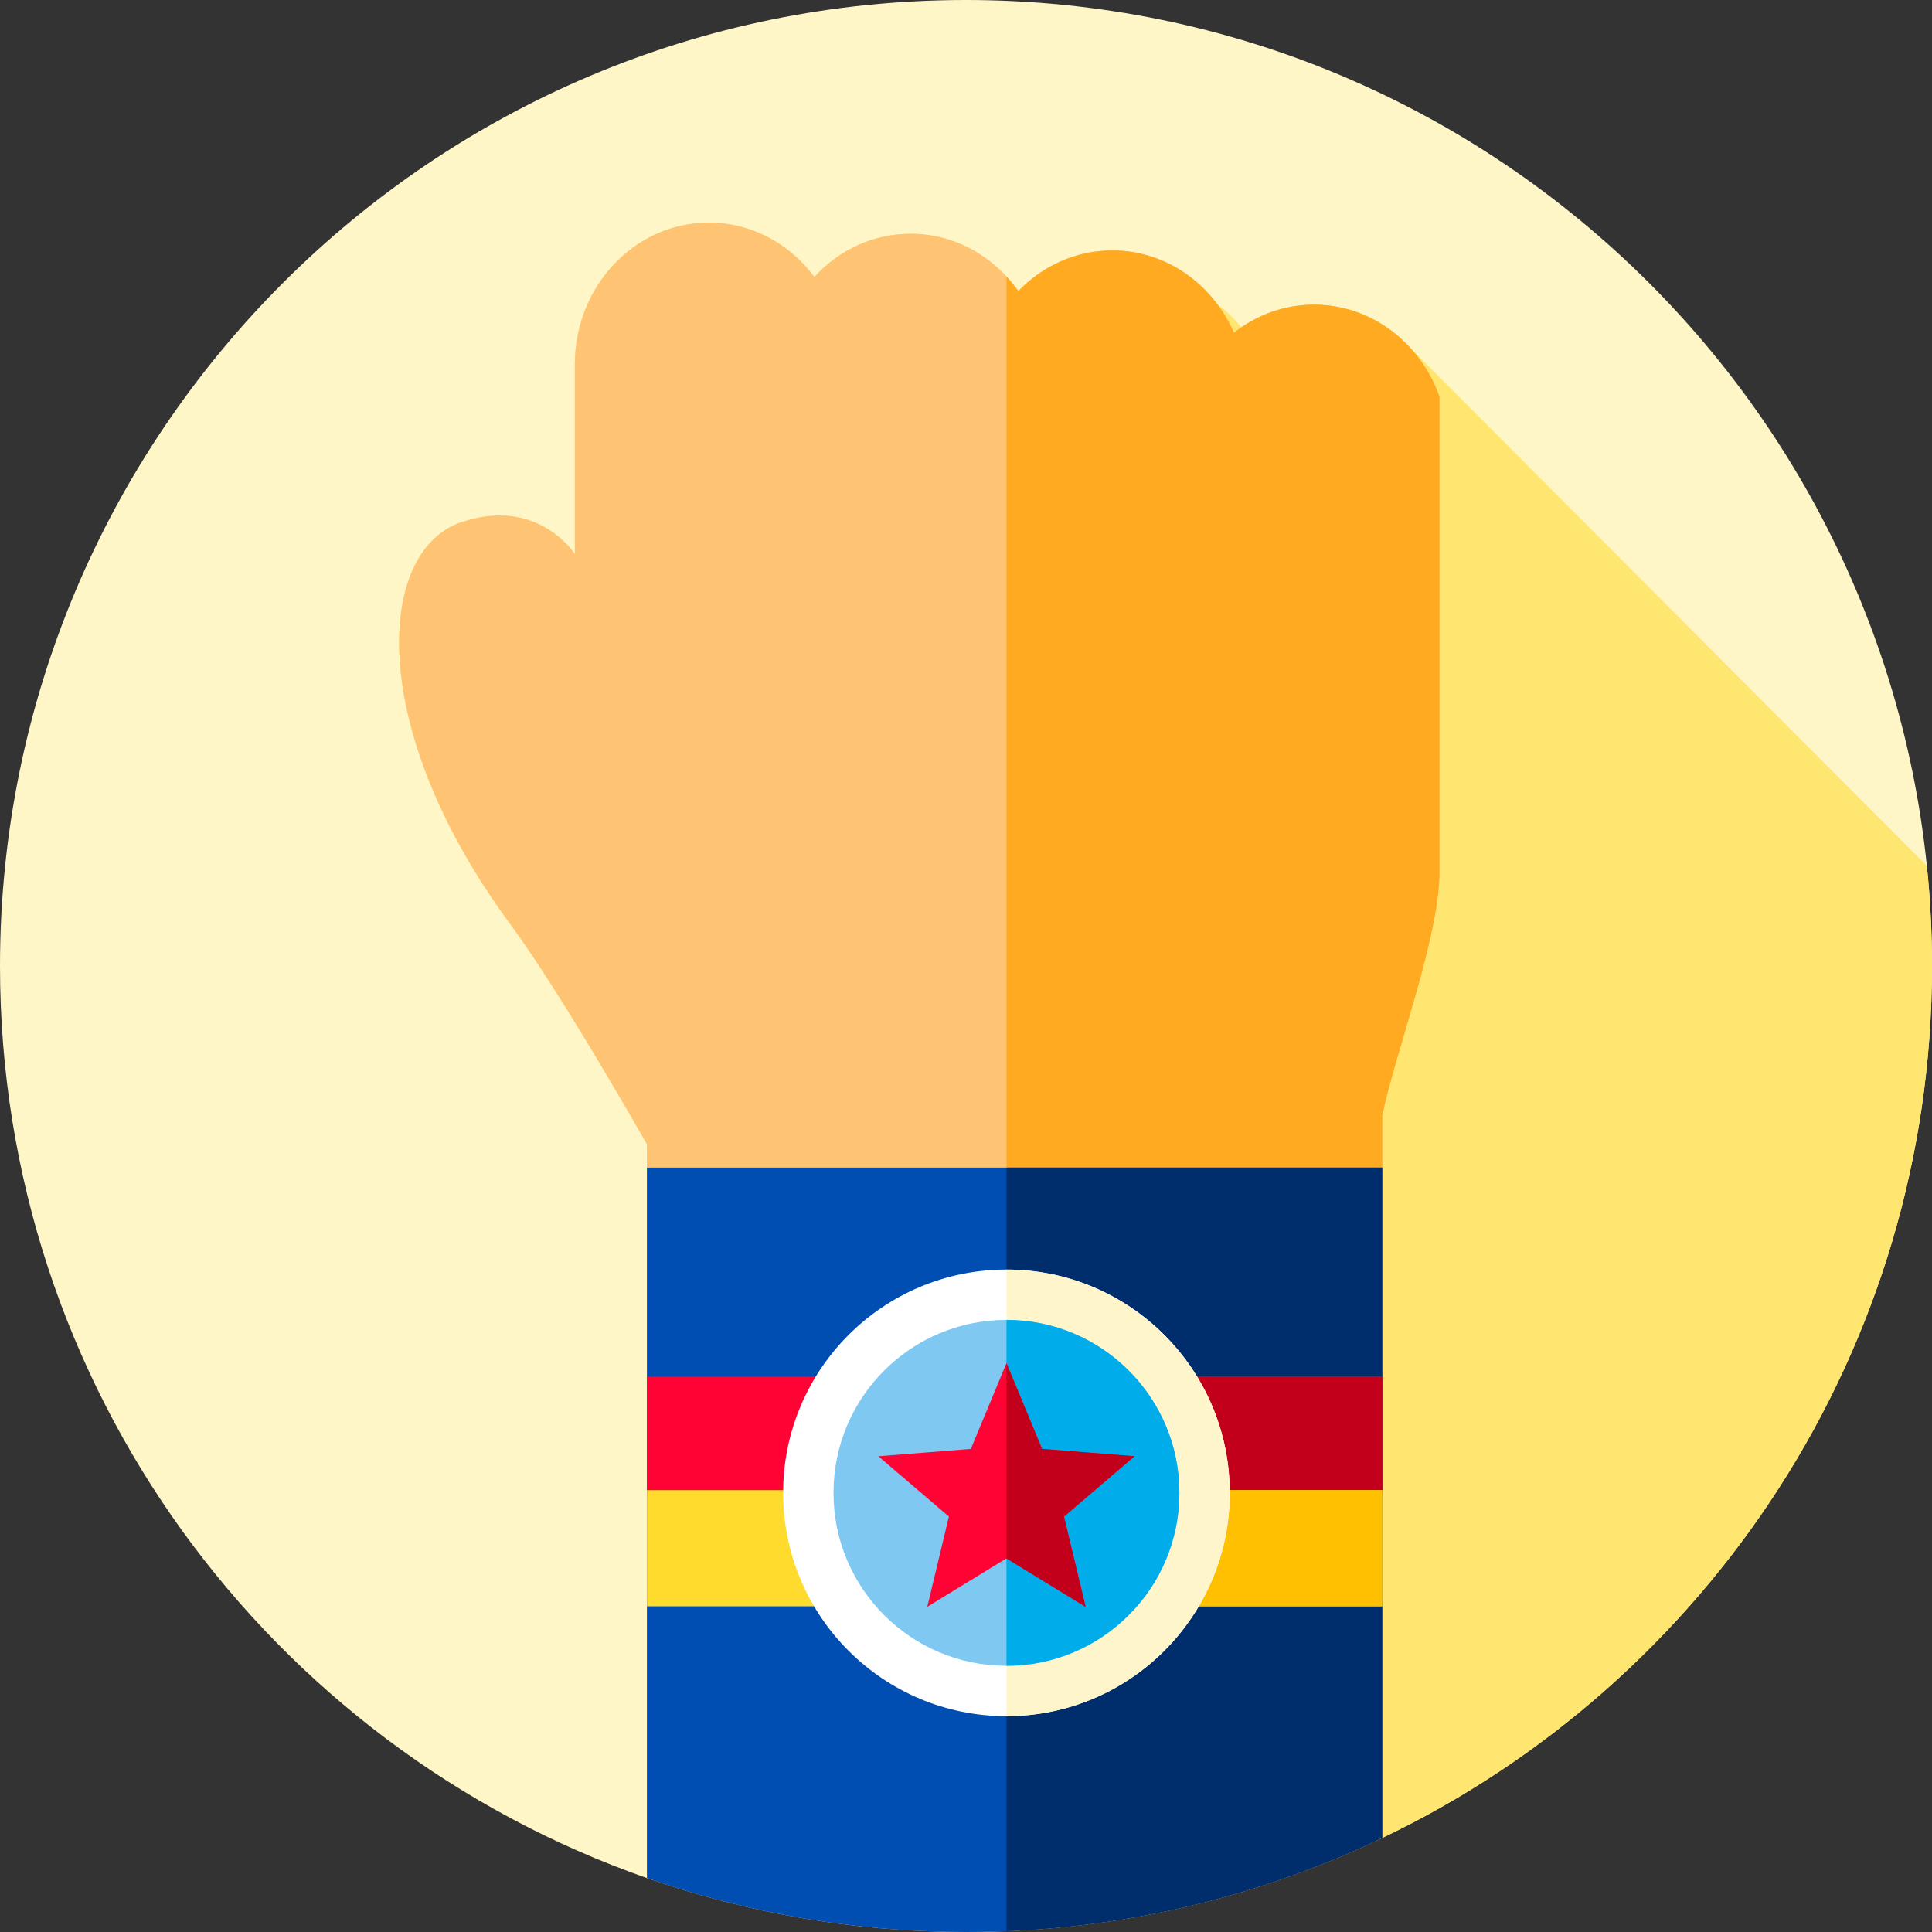 <svg width="134" height="134" viewBox="0 0 134 134" fill="none" xmlns="http://www.w3.org/2000/svg">
<rect x="0" y="0" width="134" height="134" fill="#333333" stroke="none"/>
<g clip-path="url(#clip0)">
<path d="M0 67C0 29.996 29.996 0 67 0C104.004 0 134 29.996 134 67C134 93.667 118.422 116.694 95.869 127.479C87.127 131.659 80.707 120.76 70.371 120.76C62.615 120.76 51.797 132.682 44.869 130.259C18.741 121.119 0 96.248 0 67H0Z" fill="#FFF6C7"/>
<path d="M134 67C134 64.656 133.879 62.34 133.643 60.057L97.822 24.135C96.132 22.285 93.762 21.134 91.136 21.134C89.279 21.134 87.55 21.71 86.099 22.702C85.603 22.09 85.033 21.546 84.411 21.078C82.707 18.82 80.089 17.371 77.147 17.371C74.641 17.371 72.369 18.422 70.695 20.128C70.606 20.056 70.515 19.988 70.424 19.92C68.721 17.662 66.102 16.213 63.158 16.213C60.543 16.213 58.183 17.356 56.496 19.193C56.476 19.178 56.456 19.165 56.438 19.151C54.732 16.891 52.112 15.441 49.167 15.441C44.031 15.441 39.87 19.844 39.87 25.274V38.436C39.87 38.436 37.322 34.401 31.967 36.23C26.146 38.219 25.319 50.433 35.413 64.126C39.012 69.008 44.872 79.366 44.872 79.366V130.254C51.8 132.678 59.245 120.391 67 120.391C77.337 120.391 87.127 131.659 95.869 127.479C118.422 116.694 134 93.667 134 67Z" fill="#FFE670"/>
<path d="M99.838 27.496V60.484C99.838 64.98 96.781 72.972 95.868 77.372V127.475C87.922 131.279 79.108 133.557 69.806 133.943C68.874 133.982 67.94 134 67 134C59.246 134 51.8 132.683 44.872 130.257V79.366C44.872 79.366 39.012 69.008 35.413 64.126C25.319 50.433 26.146 38.219 31.967 36.23C37.322 34.401 39.87 38.436 39.87 38.436V25.274C39.87 19.844 44.031 15.441 49.167 15.441C52.138 15.441 54.778 16.915 56.481 19.208C58.17 17.362 60.536 16.213 63.158 16.213C66.22 16.213 68.934 17.779 70.627 20.194C72.308 18.448 74.609 17.371 77.147 17.371C80.887 17.371 84.111 19.708 85.585 23.078C87.134 21.857 89.055 21.134 91.136 21.134C95.117 21.134 98.511 23.778 99.838 27.496Z" fill="#FFC473"/>
<path d="M99.838 27.498V60.485C99.838 64.981 96.784 72.969 95.868 77.371V127.475C87.922 131.278 79.108 133.557 69.806 133.942V19.181C70.104 19.497 70.379 19.835 70.628 20.197C72.305 18.451 74.606 17.372 77.15 17.372C80.89 17.372 84.109 19.709 85.585 23.078C87.139 21.856 89.058 21.13 91.136 21.13C95.12 21.13 98.511 23.777 99.838 27.498Z" fill="#FFAA20"/>
<path d="M95.867 80.983V127.475C87.125 131.658 77.334 134 67 134C59.245 134 51.8 132.683 44.871 130.257V80.983H95.867Z" fill="#004EB1"/>
<path d="M95.868 80.983V127.475C87.922 131.278 79.108 133.557 69.806 133.943V80.983H95.868Z" fill="#002D6B"/>
<path d="M44.872 95.485H95.867V103.542H44.872V95.485Z" fill="#FF0335"/>
<path d="M69.806 95.485H95.868V103.541H69.806V95.485Z" fill="#C2001B"/>
<path d="M44.872 103.353H95.867V111.41H44.872V103.353Z" fill="#FFDB2D"/>
<path d="M69.806 103.353H95.868V111.409H69.806V103.353Z" fill="#FEC000"/>
<path d="M85.292 103.542C85.292 112.096 78.359 119.03 69.805 119.03C61.251 119.03 54.317 112.096 54.317 103.542C54.317 94.988 61.251 88.055 69.805 88.055C78.359 88.055 85.292 94.988 85.292 103.542Z" fill="white"/>
<path d="M85.292 103.541C85.292 112.096 78.359 119.03 69.806 119.03V88.055C78.359 88.055 85.292 94.988 85.292 103.541Z" fill="#FFF5CB"/>
<path d="M81.802 103.542C81.802 110.167 76.43 115.538 69.806 115.538C63.181 115.538 57.81 110.167 57.81 103.542C57.81 96.917 63.181 91.546 69.806 91.546C76.43 91.546 81.802 96.917 81.802 103.542Z" fill="#7FC8F1"/>
<path d="M81.801 103.541C81.801 110.168 76.43 115.538 69.806 115.538V91.546C76.43 91.546 81.801 96.916 81.801 103.541Z" fill="#00ACEA"/>
<path d="M69.805 94.548L72.272 100.494L78.689 101.003L73.797 105.186L75.296 111.447L69.805 108.087L64.314 111.447L65.813 105.186L60.921 101.003L67.338 100.494L69.805 94.548Z" fill="#FF0335"/>
<path d="M73.797 105.187L75.297 111.447L69.806 108.087V94.549L72.274 100.495L78.689 101.003L73.797 105.187Z" fill="#C2001B"/>
</g>
<defs>
<clipPath id="clip0">
<rect width="134" height="134" fill="white"/>
</clipPath>
</defs>
</svg>
